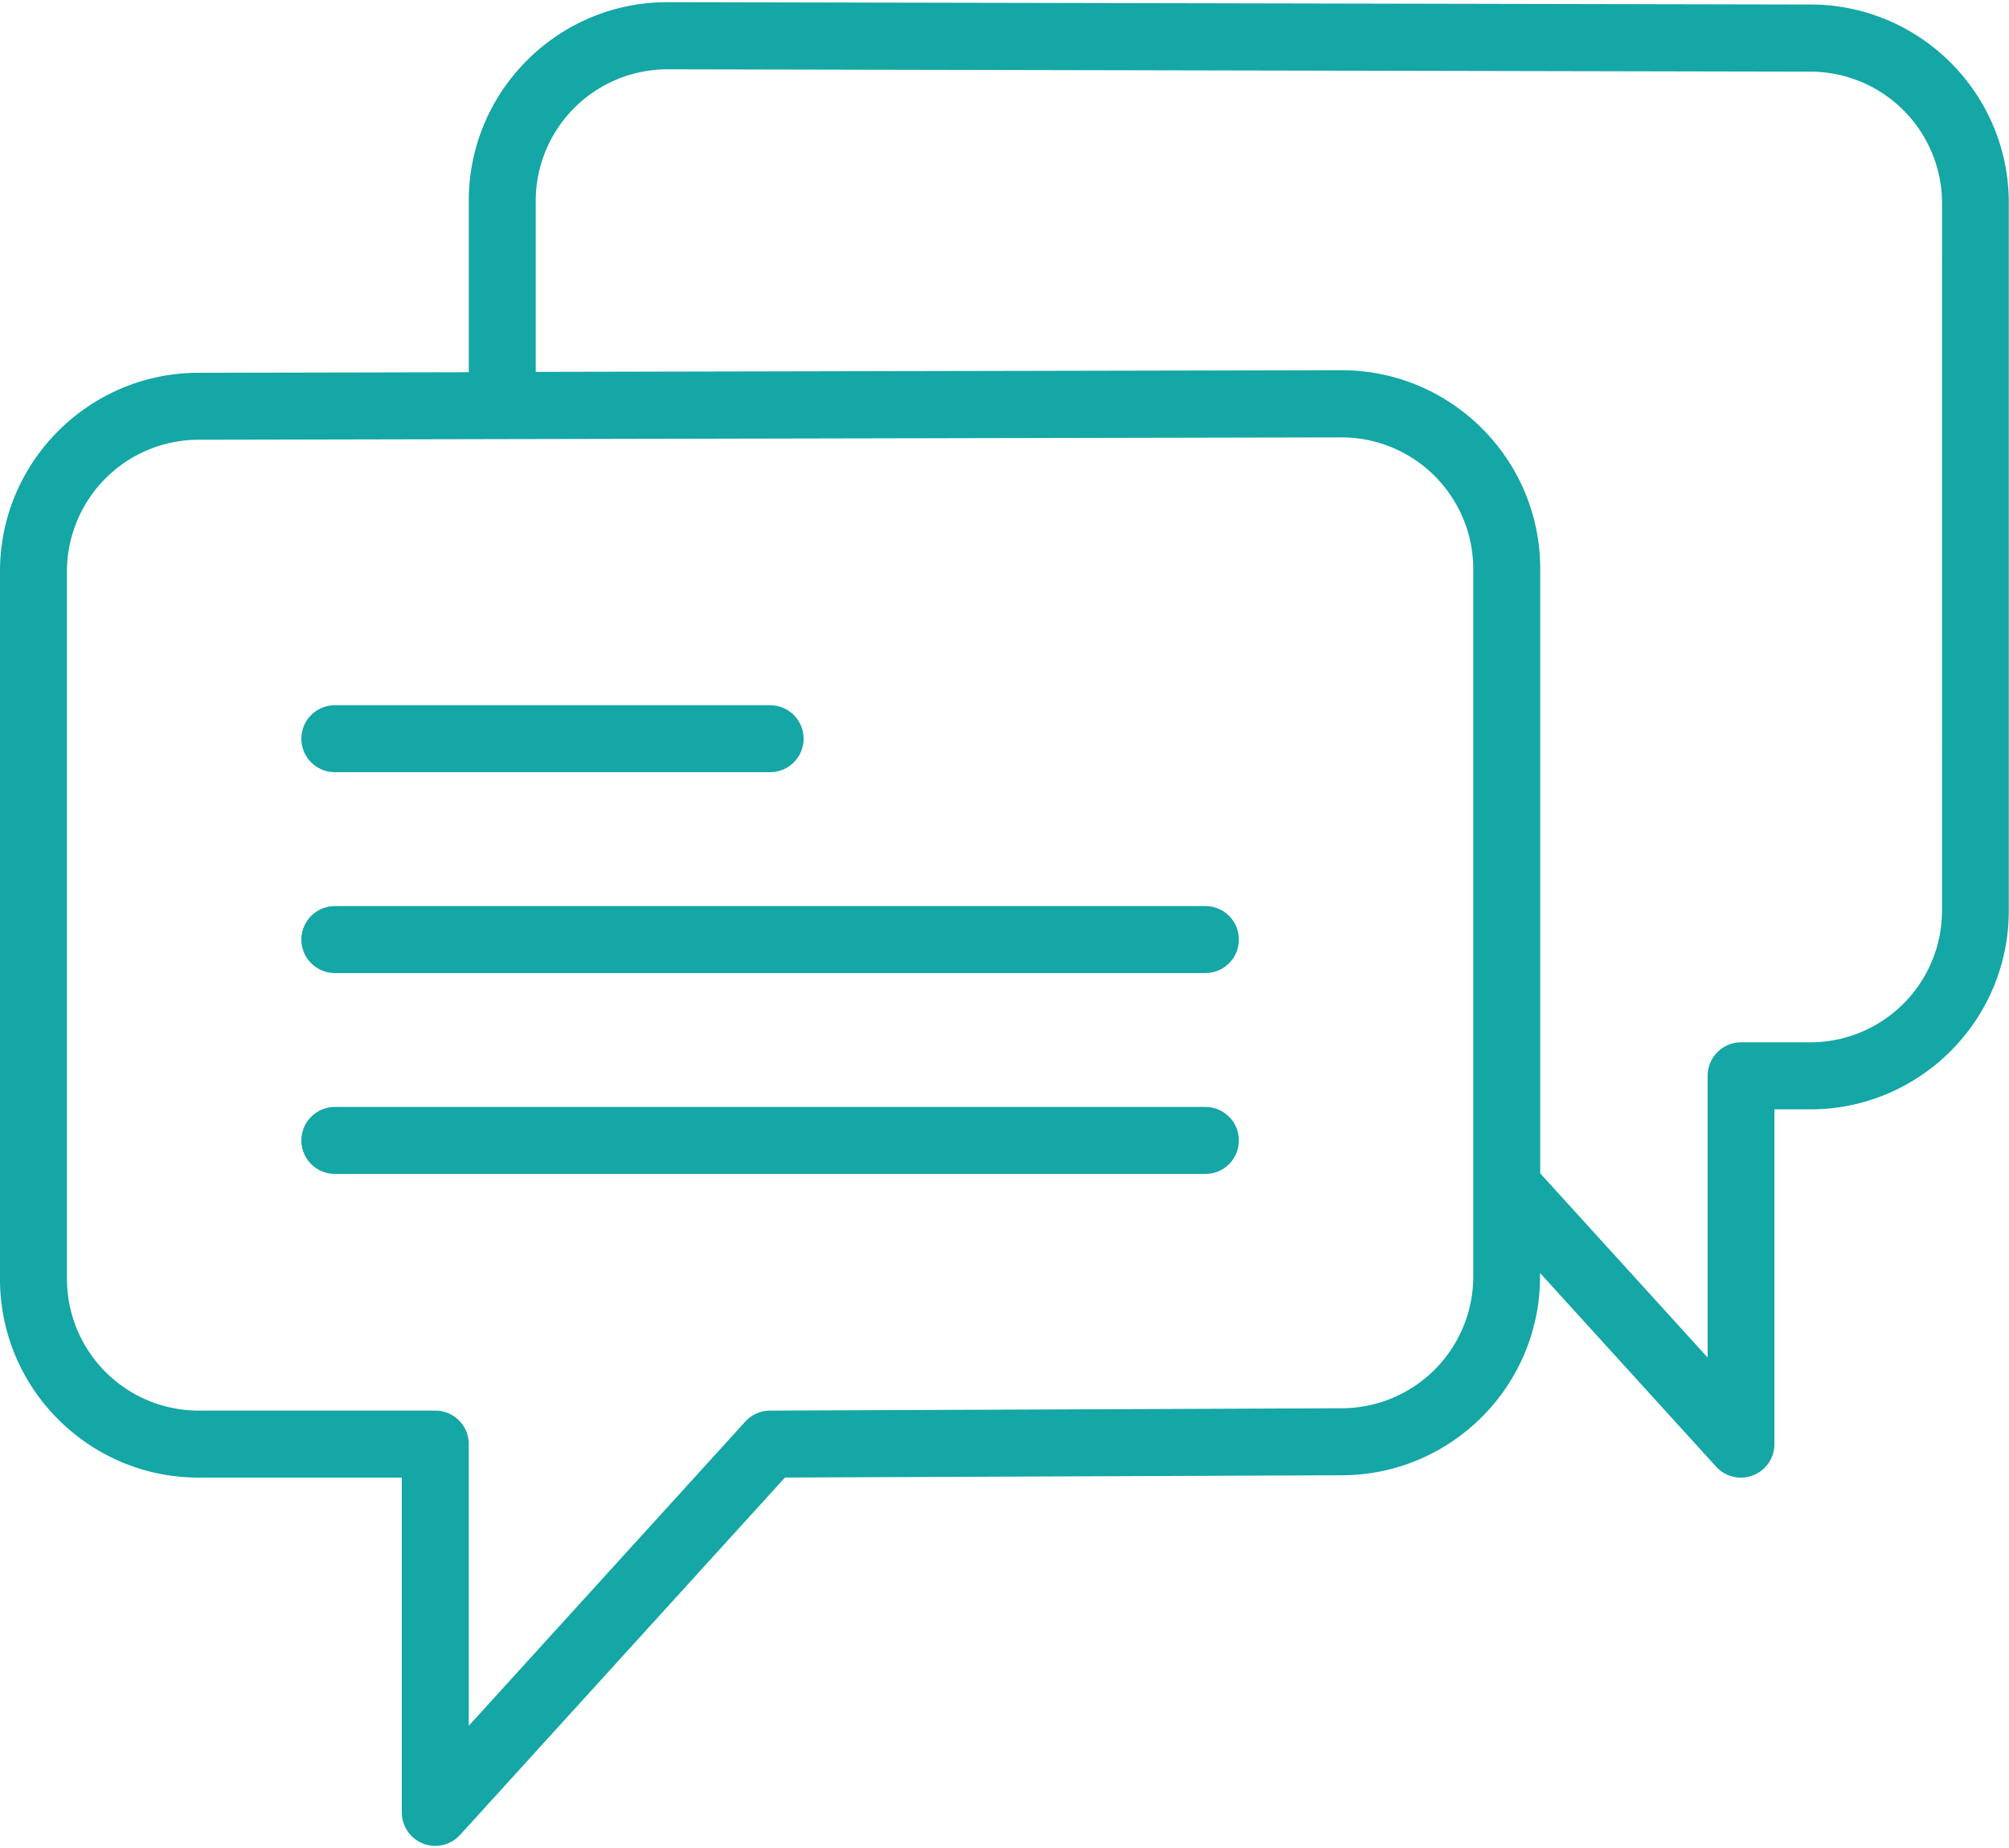 <?xml version="1.0" encoding="UTF-8"?><svg xmlns="http://www.w3.org/2000/svg" xmlns:xlink="http://www.w3.org/1999/xlink" width="100" height="92" fill="none"><g fill="#15a6a6"><path d="M16.667 38.442h21.667c.922 0 1.667-.747 1.667-1.667s-.745-1.667-1.667-1.667H16.667c-.922 0-1.667.747-1.667 1.667s.745 1.667 1.667 1.667z"/><use xlink:href="#B"/><use xlink:href="#B" y="10"/><path d="M90.12.225L33.217.108c-5.45 0-9.883 4.433-9.883 9.883v8.54l-13.45.028C4.433 18.56 0 22.993 0 28.443v35.235c0 5.45 4.433 9.882 9.883 9.882H20v16.667c0 .688.423 1.307 1.067 1.555a1.67 1.67 0 0 0 1.833-.433l16.173-17.792 27.7-.113c5.45 0 9.883-4.433 9.883-9.882v-.188l8.767 9.643a1.67 1.67 0 0 0 1.833.433c.643-.248 1.067-.867 1.067-1.555V55.228h1.783c5.45 0 9.883-4.433 9.883-9.882V10.108C100 4.66 95.568.227 90.12.225zM73.333 63.56a6.56 6.56 0 0 1-6.557 6.548l-28.45.117c-.467.002-.913.2-1.227.545L23.333 85.915V71.892c0-.92-.745-1.667-1.667-1.667H9.883a6.56 6.56 0 0 1-6.55-6.548V28.442a6.56 6.56 0 0 1 6.553-6.55l56.897-.118a6.56 6.56 0 0 1 6.55 6.55V63.56zm23.333-18.217a6.56 6.56 0 0 1-6.55 6.548h-3.45c-.922 0-1.667.747-1.667 1.667v14.023l-8.333-9.167v-30.1c0-5.45-4.433-9.883-9.887-9.883l-40.113.082V10a6.56 6.56 0 0 1 6.547-6.55l56.902.117a6.56 6.56 0 0 1 6.553 6.55l-.002 35.237z"/></g><defs ><path id="B" d="M60 45.108H16.667c-.922 0-1.667.747-1.667 1.667s.745 1.667 1.667 1.667H60c.922 0 1.667-.747 1.667-1.667s-.745-1.667-1.667-1.667z"/></defs></svg>
